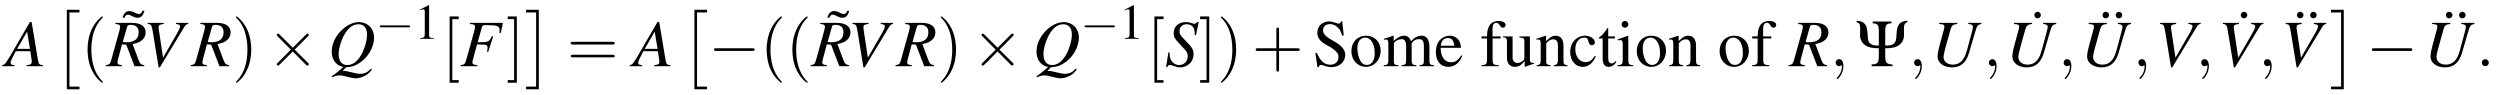 <?xml version="1.0" encoding="UTF-8"?>
<svg xmlns="http://www.w3.org/2000/svg" xmlns:xlink="http://www.w3.org/1999/xlink" viewBox="0 0 450.927 17.114" version="1.2">
<defs>
<g>
<symbol overflow="visible" id="glyph0-0">
<path style="stroke:none;" d=""/>
</symbol>
<symbol overflow="visible" id="glyph0-1">
<path style="stroke:none;" d="M 6.734 -0.188 C 6.062 -0.25 5.984 -0.344 5.828 -1.219 L 4.703 -7.984 L 4.406 -7.984 L 0.938 -2.016 C -0.016 -0.422 -0.125 -0.281 -0.609 -0.188 L -0.609 0 L 1.625 0 L 1.625 -0.188 C 1.016 -0.25 0.922 -0.312 0.922 -0.609 C 0.922 -0.844 0.953 -0.938 1.156 -1.344 L 1.844 -2.703 L 4.469 -2.703 L 4.703 -1.141 C 4.719 -1.031 4.734 -0.922 4.734 -0.828 C 4.734 -0.375 4.562 -0.266 3.797 -0.188 L 3.797 0 L 6.734 0 Z M 2.094 -3.125 L 3.891 -6.234 L 4.406 -3.125 Z M 2.094 -3.125 "/>
</symbol>
<symbol overflow="visible" id="glyph0-2">
<path style="stroke:none;" d="M 6.781 -0.188 C 6.25 -0.234 6.016 -0.438 5.781 -1.047 L 4.672 -3.984 C 5.594 -4.188 5.984 -4.344 6.422 -4.734 C 6.812 -5.078 7.031 -5.547 7.031 -6.078 C 7.031 -7.203 6.141 -7.812 4.547 -7.812 L 1.578 -7.812 L 1.578 -7.609 C 2.078 -7.547 2.141 -7.531 2.266 -7.453 C 2.359 -7.391 2.422 -7.25 2.422 -7.109 C 2.422 -6.969 2.359 -6.688 2.281 -6.359 L 0.812 -1.078 C 0.594 -0.375 0.516 -0.297 -0.156 -0.188 L -0.156 0 L 2.766 0 L 2.766 -0.188 C 2.031 -0.281 1.953 -0.344 1.953 -0.734 C 1.953 -0.859 1.984 -1.016 2.094 -1.438 L 2.766 -3.938 L 3.531 -3.875 L 5.016 0 L 6.781 0 Z M 3.688 -7.109 C 3.75 -7.359 3.906 -7.453 4.297 -7.453 C 5.281 -7.453 5.766 -7 5.766 -6.109 C 5.766 -4.922 5.016 -4.312 3.516 -4.312 C 3.328 -4.312 3.188 -4.328 2.906 -4.375 Z M 3.688 -7.109 "/>
</symbol>
<symbol overflow="visible" id="glyph0-3">
<path style="stroke:none;" d="M 8.219 -7.812 L 6 -7.812 L 6 -7.609 C 6.531 -7.547 6.75 -7.438 6.75 -7.203 C 6.75 -6.984 6.531 -6.469 6.125 -5.781 L 3.672 -1.531 L 2.875 -6.828 C 2.875 -6.891 2.875 -6.938 2.875 -7 C 2.875 -7.406 3.031 -7.531 3.797 -7.609 L 3.797 -7.812 L 0.906 -7.812 L 0.906 -7.609 C 1.578 -7.531 1.609 -7.5 1.859 -6 L 2.875 0.219 L 3.094 0.219 L 7.547 -7.141 C 7.75 -7.453 7.953 -7.609 8.219 -7.609 Z M 8.219 -7.812 "/>
</symbol>
<symbol overflow="visible" id="glyph0-4">
<path style="stroke:none;" d="M 3.328 0.188 C 4.25 0.125 4.703 0.016 5.375 -0.359 C 7.141 -1.344 8.359 -3.281 8.359 -5.172 C 8.359 -6.797 7.203 -7.953 5.625 -7.953 C 4.656 -7.953 3.578 -7.469 2.625 -6.609 C 1.422 -5.484 0.719 -4.047 0.719 -2.641 C 0.719 -1.656 1.078 -0.844 1.719 -0.344 C 2.031 -0.094 2.297 0.031 2.828 0.141 C 1.734 1.094 1.625 1.188 0.703 1.844 L 0.828 2.016 C 1.281 1.766 1.734 1.656 2.203 1.656 C 2.438 1.656 2.781 1.719 3.312 1.859 C 4.047 2.062 4.688 2.188 5.125 2.188 C 5.781 2.188 6.625 1.875 7.234 1.406 C 7.516 1.188 7.672 1.016 7.984 0.578 L 7.812 0.453 C 7.141 1.141 6.641 1.375 5.781 1.375 C 5.469 1.375 5.219 1.328 4.312 1.109 C 3.688 0.953 3.125 0.844 3.062 0.859 C 3.016 0.875 2.984 0.875 2.984 0.875 L 2.688 0.875 Z M 5.562 -7.562 C 6.516 -7.562 7.094 -6.875 7.094 -5.734 C 7.094 -4.469 6.531 -2.719 5.766 -1.609 C 5.109 -0.672 4.375 -0.203 3.5 -0.203 C 2.531 -0.203 1.969 -0.938 1.969 -2.188 C 1.969 -3.328 2.562 -5.109 3.281 -6.141 C 3.953 -7.109 4.688 -7.562 5.562 -7.562 Z M 5.562 -7.562 "/>
</symbol>
<symbol overflow="visible" id="glyph0-5">
<path style="stroke:none;" d="M 7.703 -7.812 L 1.75 -7.812 L 1.75 -7.609 C 2.531 -7.547 2.672 -7.469 2.672 -7.125 C 2.672 -6.938 2.625 -6.641 2.547 -6.359 L 1.078 -1.078 C 0.859 -0.359 0.781 -0.281 0.094 -0.188 L 0.094 0 L 3.109 0 L 3.109 -0.188 C 2.422 -0.234 2.203 -0.359 2.203 -0.719 C 2.203 -0.812 2.234 -0.984 2.312 -1.25 L 3.047 -3.922 C 3.484 -3.891 3.75 -3.891 4.016 -3.891 C 4.484 -3.891 4.562 -3.875 4.672 -3.828 C 4.859 -3.734 4.938 -3.578 4.938 -3.328 C 4.938 -3.141 4.906 -3 4.844 -2.625 L 5.047 -2.562 L 5.953 -5.359 L 5.734 -5.422 C 5.203 -4.344 5.156 -4.344 3.156 -4.312 L 3.938 -7.094 C 4.016 -7.344 4.188 -7.406 4.672 -7.406 C 6.688 -7.406 7.109 -7.25 7.109 -6.516 C 7.109 -6.438 7.109 -6.391 7.094 -6.234 C 7.094 -6.156 7.094 -6.141 7.078 -6 L 7.328 -5.969 Z M 7.703 -7.812 "/>
</symbol>
<symbol overflow="visible" id="glyph0-6">
<path style="stroke:none;" d="M 5.594 -5.594 L 6.078 -7.969 L 5.797 -7.969 C 5.625 -7.719 5.516 -7.656 5.266 -7.656 C 5.109 -7.656 4.984 -7.703 4.703 -7.797 C 4.453 -7.906 4.062 -7.953 3.688 -7.953 C 2.453 -7.953 1.562 -7.141 1.562 -5.969 C 1.562 -5.312 1.75 -4.969 2.469 -4.203 C 2.562 -4.094 2.719 -3.938 2.922 -3.703 C 3.141 -3.484 3.312 -3.297 3.391 -3.203 C 3.953 -2.625 4.109 -2.312 4.109 -1.797 C 4.109 -0.891 3.438 -0.203 2.562 -0.203 C 1.578 -0.203 0.828 -1.047 0.828 -2.188 C 0.828 -2.281 0.844 -2.375 0.844 -2.469 L 0.609 -2.484 L 0.203 0.172 L 0.422 0.172 C 0.5 -0.094 0.641 -0.219 0.875 -0.219 C 1 -0.219 1.188 -0.172 1.5 -0.062 C 2.047 0.141 2.359 0.219 2.734 0.219 C 4.109 0.219 5.156 -0.828 5.156 -2.172 C 5.156 -2.953 4.875 -3.422 3.797 -4.5 C 2.719 -5.594 2.625 -5.766 2.625 -6.344 C 2.625 -7.094 3.125 -7.562 3.938 -7.562 C 4.375 -7.562 4.75 -7.406 5 -7.125 C 5.266 -6.828 5.359 -6.422 5.375 -5.625 Z M 5.594 -5.594 "/>
</symbol>
<symbol overflow="visible" id="glyph0-7">
<path style="stroke:none;" d="M 9.141 -7.812 L 6.766 -7.812 L 6.766 -7.609 C 7.141 -7.578 7.266 -7.547 7.406 -7.453 C 7.531 -7.391 7.609 -7.219 7.609 -7.062 C 7.609 -6.875 7.297 -5.656 6.734 -3.641 C 6.688 -3.484 6.641 -3.281 6.578 -3.047 C 6.359 -2.266 6.188 -1.797 5.922 -1.391 C 5.453 -0.641 4.812 -0.281 3.969 -0.281 C 2.969 -0.281 2.297 -0.844 2.297 -1.688 C 2.297 -2.094 2.672 -3.531 3.469 -6.297 C 3.484 -6.391 3.516 -6.469 3.531 -6.531 C 3.781 -7.359 3.969 -7.531 4.781 -7.609 L 4.781 -7.812 L 1.516 -7.812 L 1.516 -7.609 C 2.312 -7.547 2.453 -7.469 2.453 -7.125 C 2.453 -6.984 2.422 -6.797 2.359 -6.594 L 1.734 -4.297 C 1.375 -3 1.219 -2.234 1.219 -1.75 C 1.219 -0.609 2.312 0.219 3.828 0.219 C 5.391 0.219 6.391 -0.641 6.906 -2.422 L 7.906 -5.828 C 8.359 -7.391 8.406 -7.453 9.141 -7.609 Z M 9.141 -7.812 "/>
</symbol>
<symbol overflow="visible" id="glyph1-0">
<path style="stroke:none;" d=""/>
</symbol>
<symbol overflow="visible" id="glyph1-1">
<path style="stroke:none;" d="M 2.422 13.859 L 4.703 13.859 L 4.703 13.375 L 2.891 13.375 L 2.891 0 L 4.703 0 L 4.703 -0.484 L 2.422 -0.484 Z M 2.422 13.859 "/>
</symbol>
<symbol overflow="visible" id="glyph1-2">
<path style="stroke:none;" d="M 2.562 13.859 L 2.562 -0.484 L 0.266 -0.484 L 0.266 0 L 2.078 0 L 2.078 13.375 L 0.266 13.375 L 0.266 13.859 Z M 2.562 13.859 "/>
</symbol>
<symbol overflow="visible" id="glyph2-0">
<path style="stroke:none;" d=""/>
</symbol>
<symbol overflow="visible" id="glyph2-1">
<path style="stroke:none;" d="M 3.953 2.875 C 3.953 2.828 3.953 2.812 3.75 2.609 C 2.266 1.094 1.875 -1.156 1.875 -2.984 C 1.875 -5.062 2.328 -7.141 3.797 -8.641 C 3.953 -8.781 3.953 -8.812 3.953 -8.844 C 3.953 -8.922 3.906 -8.969 3.844 -8.969 C 3.719 -8.969 2.641 -8.156 1.938 -6.641 C 1.328 -5.312 1.188 -4 1.188 -2.984 C 1.188 -2.062 1.312 -0.609 1.969 0.734 C 2.688 2.219 3.719 2.984 3.844 2.984 C 3.906 2.984 3.953 2.953 3.953 2.875 Z M 3.953 2.875 "/>
</symbol>
<symbol overflow="visible" id="glyph2-2">
<path style="stroke:none;" d="M 3.453 -2.984 C 3.453 -3.922 3.328 -5.359 2.672 -6.719 C 1.953 -8.188 0.922 -8.969 0.797 -8.969 C 0.734 -8.969 0.688 -8.922 0.688 -8.844 C 0.688 -8.812 0.688 -8.781 0.906 -8.578 C 2.078 -7.391 2.766 -5.484 2.766 -2.984 C 2.766 -0.938 2.312 1.156 0.844 2.672 C 0.688 2.812 0.688 2.828 0.688 2.875 C 0.688 2.938 0.734 2.984 0.797 2.984 C 0.922 2.984 2 2.172 2.703 0.656 C 3.312 -0.656 3.453 -1.984 3.453 -2.984 Z M 3.453 -2.984 "/>
</symbol>
<symbol overflow="visible" id="glyph2-3">
<path style="stroke:none;" d="M 3.047 2.984 L 3.047 2.516 L 1.891 2.516 L 1.891 -8.484 L 3.047 -8.484 L 3.047 -8.969 L 1.406 -8.969 L 1.406 2.984 Z M 3.047 2.984 "/>
</symbol>
<symbol overflow="visible" id="glyph2-4">
<path style="stroke:none;" d="M 1.906 -8.969 L 0.266 -8.969 L 0.266 -8.484 L 1.422 -8.484 L 1.422 2.516 L 0.266 2.516 L 0.266 2.984 L 1.906 2.984 Z M 1.906 -8.969 "/>
</symbol>
<symbol overflow="visible" id="glyph2-5">
<path style="stroke:none;" d="M 8.219 -3.906 C 8.391 -3.906 8.625 -3.906 8.625 -4.141 C 8.625 -4.391 8.391 -4.391 8.219 -4.391 L 1.062 -4.391 C 0.891 -4.391 0.672 -4.391 0.672 -4.141 C 0.672 -3.906 0.891 -3.906 1.078 -3.906 Z M 8.219 -1.594 C 8.391 -1.594 8.625 -1.594 8.625 -1.828 C 8.625 -2.062 8.391 -2.062 8.219 -2.062 L 1.078 -2.062 C 0.891 -2.062 0.672 -2.062 0.672 -1.828 C 0.672 -1.594 0.891 -1.594 1.062 -1.594 Z M 8.219 -1.594 "/>
</symbol>
<symbol overflow="visible" id="glyph2-6">
<path style="stroke:none;" d="M 4.891 -2.75 L 8.219 -2.75 C 8.391 -2.75 8.625 -2.75 8.625 -2.984 C 8.625 -3.234 8.391 -3.234 8.219 -3.234 L 4.891 -3.234 L 4.891 -6.578 C 4.891 -6.734 4.891 -6.969 4.656 -6.969 C 4.406 -6.969 4.406 -6.734 4.406 -6.578 L 4.406 -3.234 L 1.062 -3.234 C 0.891 -3.234 0.672 -3.234 0.672 -2.984 C 0.672 -2.75 0.891 -2.75 1.062 -2.75 L 4.406 -2.75 L 4.406 0.594 C 4.406 0.766 4.406 0.984 4.656 0.984 C 4.891 0.984 4.891 0.766 4.891 0.594 Z M 4.891 -2.75 "/>
</symbol>
<symbol overflow="visible" id="glyph3-0">
<path style="stroke:none;" d=""/>
</symbol>
<symbol overflow="visible" id="glyph3-1">
<path style="stroke:none;" d="M 3.609 -7.625 C 3.406 -7.172 3.25 -7.031 2.969 -7.031 C 2.797 -7.031 2.562 -7.094 2.344 -7.203 L 2.062 -7.344 C 1.781 -7.5 1.484 -7.562 1.219 -7.562 C 0.625 -7.562 0.188 -7.141 0.016 -6.359 L 0.359 -6.359 C 0.484 -6.734 0.688 -6.906 0.969 -6.906 C 1.109 -6.906 1.281 -6.859 1.453 -6.781 L 1.734 -6.641 C 2.219 -6.406 2.406 -6.359 2.703 -6.359 C 3.359 -6.359 3.703 -6.719 3.953 -7.625 Z M 3.609 -7.625 "/>
</symbol>
<symbol overflow="visible" id="glyph3-2">
<path style="stroke:none;" d="M 5.344 -8.078 L 5.094 -8.078 C 5.047 -7.812 4.906 -7.672 4.703 -7.672 C 4.594 -7.672 4.391 -7.719 4.188 -7.812 C 3.734 -7.984 3.297 -8.078 2.922 -8.078 C 2.406 -8.078 1.875 -7.875 1.484 -7.531 C 1.062 -7.156 0.844 -6.656 0.844 -6.031 C 0.844 -5.078 1.375 -4.406 2.719 -3.703 C 3.578 -3.25 4.203 -2.766 4.5 -2.312 C 4.609 -2.156 4.656 -1.906 4.656 -1.609 C 4.656 -0.812 4.062 -0.266 3.188 -0.266 C 2.125 -0.266 1.375 -0.922 0.781 -2.375 L 0.5 -2.375 L 0.859 0.156 L 1.125 0.156 C 1.141 -0.078 1.281 -0.234 1.453 -0.234 C 1.594 -0.234 1.797 -0.188 2.016 -0.109 C 2.469 0.078 2.953 0.172 3.438 0.172 C 4.812 0.172 5.875 -0.781 5.875 -2.016 C 5.875 -2.984 5.219 -3.766 3.641 -4.609 C 2.375 -5.312 1.875 -5.828 1.875 -6.484 C 1.875 -7.141 2.375 -7.594 3.125 -7.594 C 3.656 -7.594 4.156 -7.359 4.578 -6.938 C 4.953 -6.547 5.109 -6.234 5.312 -5.531 L 5.609 -5.531 Z M 5.344 -8.078 "/>
</symbol>
<symbol overflow="visible" id="glyph3-3">
<path style="stroke:none;" d="M 2.984 -5.5 C 1.438 -5.5 0.344 -4.344 0.344 -2.703 C 0.344 -1.094 1.453 0.125 2.969 0.125 C 4.469 0.125 5.625 -1.141 5.625 -2.797 C 5.625 -4.359 4.516 -5.5 2.984 -5.5 Z M 2.828 -5.156 C 3.844 -5.156 4.547 -4.016 4.547 -2.375 C 4.547 -1.031 4 -0.219 3.109 -0.219 C 2.641 -0.219 2.203 -0.5 1.953 -0.984 C 1.609 -1.609 1.422 -2.438 1.422 -3.281 C 1.422 -4.422 1.984 -5.156 2.828 -5.156 Z M 2.828 -5.156 "/>
</symbol>
<symbol overflow="visible" id="glyph3-4">
<path style="stroke:none;" d="M 0.234 -4.75 C 0.375 -4.797 0.484 -4.812 0.609 -4.812 C 0.922 -4.812 1.031 -4.609 1.031 -4.047 L 1.031 -1.016 C 1.031 -0.375 0.859 -0.188 0.188 -0.172 L 0.188 0 L 2.844 0 L 2.844 -0.172 C 2.219 -0.203 2.031 -0.328 2.031 -0.797 L 2.031 -4.172 C 2.031 -4.203 2.125 -4.312 2.219 -4.406 C 2.516 -4.672 3.031 -4.875 3.438 -4.875 C 3.969 -4.875 4.234 -4.453 4.234 -3.625 L 4.234 -1.031 C 4.234 -0.359 4.094 -0.234 3.422 -0.172 L 3.422 0 L 6.094 0 L 6.094 -0.172 C 5.422 -0.188 5.234 -0.391 5.234 -1.141 L 5.234 -4.141 C 5.594 -4.656 5.984 -4.875 6.531 -4.875 C 7.219 -4.875 7.438 -4.547 7.438 -3.562 L 7.438 -1.047 C 7.438 -0.359 7.344 -0.266 6.641 -0.172 L 6.641 0 L 9.266 0 L 9.266 -0.172 L 8.953 -0.203 C 8.594 -0.234 8.438 -0.438 8.438 -0.906 L 8.438 -3.375 C 8.438 -4.781 7.969 -5.5 7.047 -5.5 C 6.359 -5.5 5.75 -5.188 5.109 -4.5 C 4.891 -5.172 4.484 -5.5 3.844 -5.5 C 3.312 -5.5 2.969 -5.328 1.984 -4.578 L 1.984 -5.469 L 1.906 -5.5 C 1.297 -5.266 0.891 -5.141 0.234 -4.953 Z M 0.234 -4.75 "/>
</symbol>
<symbol overflow="visible" id="glyph3-5">
<path style="stroke:none;" d="M 4.875 -1.953 C 4.297 -1.047 3.797 -0.703 3.031 -0.703 C 2.344 -0.703 1.828 -1.047 1.484 -1.734 C 1.266 -2.188 1.188 -2.578 1.156 -3.312 L 4.844 -3.312 C 4.75 -4.094 4.625 -4.438 4.328 -4.812 C 3.969 -5.25 3.422 -5.5 2.797 -5.5 C 2.203 -5.5 1.641 -5.281 1.188 -4.875 C 0.625 -4.391 0.297 -3.531 0.297 -2.562 C 0.297 -0.906 1.156 0.125 2.531 0.125 C 3.672 0.125 4.562 -0.578 5.062 -1.875 Z M 1.188 -3.688 C 1.312 -4.625 1.719 -5.062 2.453 -5.062 C 3.172 -5.062 3.469 -4.734 3.625 -3.688 Z M 1.188 -3.688 "/>
</symbol>
<symbol overflow="visible" id="glyph3-6">
<path style="stroke:none;" d="M 3.688 -5.375 L 2.219 -5.375 L 2.219 -6.766 C 2.219 -7.453 2.453 -7.828 2.906 -7.828 C 3.156 -7.828 3.328 -7.703 3.531 -7.359 C 3.734 -7.047 3.875 -6.938 4.078 -6.938 C 4.344 -6.938 4.578 -7.141 4.578 -7.422 C 4.578 -7.859 4.047 -8.156 3.328 -8.156 C 2.594 -8.156 1.953 -7.844 1.656 -7.297 C 1.344 -6.766 1.25 -6.328 1.234 -5.375 L 0.25 -5.375 L 0.25 -5 L 1.234 -5 L 1.234 -1.25 C 1.234 -0.375 1.094 -0.234 0.234 -0.172 L 0.234 0 L 3.344 0 L 3.344 -0.172 C 2.359 -0.219 2.234 -0.344 2.234 -1.25 L 2.234 -5 L 3.688 -5 Z M 3.688 -5.375 "/>
</symbol>
<symbol overflow="visible" id="glyph3-7">
<path style="stroke:none;" d="M 5.719 -0.594 L 5.672 -0.594 C 5.109 -0.594 4.984 -0.734 4.984 -1.281 L 4.984 -5.375 L 3.094 -5.375 L 3.094 -5.172 C 3.844 -5.141 3.984 -5.016 3.984 -4.422 L 3.984 -1.609 C 3.984 -1.281 3.922 -1.109 3.75 -0.984 C 3.438 -0.719 3.062 -0.578 2.703 -0.578 C 2.234 -0.578 1.859 -0.984 1.859 -1.484 L 1.859 -5.375 L 0.109 -5.375 L 0.109 -5.219 C 0.688 -5.172 0.844 -5 0.844 -4.453 L 0.844 -1.438 C 0.844 -0.484 1.422 0.125 2.297 0.125 C 2.734 0.125 3.203 -0.078 3.531 -0.391 L 4.047 -0.906 L 4.047 0.078 L 4.094 0.109 C 4.688 -0.125 5.109 -0.266 5.719 -0.438 Z M 5.719 -0.594 "/>
</symbol>
<symbol overflow="visible" id="glyph3-8">
<path style="stroke:none;" d="M 0.188 -4.75 C 0.266 -4.797 0.375 -4.812 0.516 -4.812 C 0.844 -4.812 0.953 -4.625 0.953 -4.047 L 0.953 -1.078 C 0.953 -0.391 0.828 -0.234 0.219 -0.172 L 0.219 0 L 2.75 0 L 2.75 -0.172 C 2.141 -0.234 1.953 -0.375 1.953 -0.797 L 1.953 -4.156 C 2.531 -4.703 2.797 -4.844 3.188 -4.844 C 3.781 -4.844 4.062 -4.469 4.062 -3.688 L 4.062 -1.188 C 4.062 -0.438 3.906 -0.234 3.312 -0.172 L 3.312 0 L 5.797 0 L 5.797 -0.172 C 5.219 -0.234 5.062 -0.375 5.062 -0.969 L 5.062 -3.703 C 5.062 -4.828 4.547 -5.5 3.656 -5.5 C 3.109 -5.5 2.734 -5.297 1.922 -4.531 L 1.922 -5.469 L 1.844 -5.5 C 1.25 -5.281 0.844 -5.156 0.188 -4.953 Z M 0.188 -4.75 "/>
</symbol>
<symbol overflow="visible" id="glyph3-9">
<path style="stroke:none;" d="M 4.75 -1.859 C 4.188 -1.031 3.75 -0.734 3.078 -0.734 C 1.984 -0.734 1.219 -1.703 1.219 -3.078 C 1.219 -4.297 1.875 -5.156 2.844 -5.156 C 3.281 -5.156 3.438 -5.016 3.547 -4.578 L 3.625 -4.312 C 3.719 -3.984 3.938 -3.766 4.188 -3.766 C 4.5 -3.766 4.75 -4 4.75 -4.266 C 4.75 -4.938 3.922 -5.5 2.922 -5.5 C 2.328 -5.5 1.719 -5.266 1.234 -4.828 C 0.641 -4.297 0.297 -3.484 0.297 -2.547 C 0.297 -0.984 1.25 0.125 2.562 0.125 C 3.109 0.125 3.578 -0.078 4.016 -0.438 C 4.344 -0.734 4.562 -1.047 4.922 -1.75 Z M 4.75 -1.859 "/>
</symbol>
<symbol overflow="visible" id="glyph3-10">
<path style="stroke:none;" d="M 3.047 -5.375 L 1.844 -5.375 L 1.844 -6.766 C 1.844 -6.891 1.828 -6.922 1.75 -6.922 C 1.672 -6.812 1.609 -6.703 1.516 -6.594 C 1.062 -5.922 0.547 -5.359 0.359 -5.312 C 0.234 -5.219 0.156 -5.141 0.156 -5.078 C 0.156 -5.047 0.172 -5.016 0.203 -5 L 0.844 -5 L 0.844 -1.406 C 0.844 -0.391 1.188 0.125 1.906 0.125 C 2.484 0.125 2.938 -0.172 3.328 -0.781 L 3.172 -0.922 C 2.922 -0.625 2.719 -0.5 2.469 -0.5 C 2.016 -0.5 1.844 -0.828 1.844 -1.578 L 1.844 -5 L 3.047 -5 Z M 3.047 -5.375 "/>
</symbol>
<symbol overflow="visible" id="glyph3-11">
<path style="stroke:none;" d="M 2.094 -5.5 L 0.234 -4.844 L 0.234 -4.656 L 0.328 -4.672 C 0.484 -4.703 0.641 -4.703 0.734 -4.703 C 1.031 -4.703 1.141 -4.516 1.141 -4 L 1.141 -1.219 C 1.141 -0.359 1.016 -0.234 0.188 -0.172 L 0.188 0 L 3.031 0 L 3.031 -0.172 C 2.234 -0.234 2.141 -0.359 2.141 -1.219 L 2.141 -5.469 Z M 1.531 -8.156 C 1.203 -8.156 0.938 -7.891 0.938 -7.547 C 0.938 -7.219 1.188 -6.938 1.531 -6.938 C 1.875 -6.938 2.156 -7.203 2.156 -7.547 C 2.156 -7.891 1.875 -8.156 1.531 -8.156 Z M 1.531 -8.156 "/>
</symbol>
<symbol overflow="visible" id="glyph3-12">
<path style="stroke:none;" d="M 1.984 -7.438 C 1.688 -7.438 1.406 -7.156 1.406 -6.844 C 1.406 -6.516 1.656 -6.25 1.984 -6.25 C 2.312 -6.25 2.594 -6.516 2.594 -6.844 C 2.594 -7.156 2.312 -7.438 1.984 -7.438 Z M 1.984 -7.438 "/>
</symbol>
<symbol overflow="visible" id="glyph3-13">
<path style="stroke:none;" d="M 0.781 -7.438 C 0.484 -7.438 0.219 -7.156 0.219 -6.844 C 0.219 -6.516 0.469 -6.25 0.781 -6.25 C 1.125 -6.25 1.406 -6.516 1.406 -6.844 C 1.406 -7.156 1.125 -7.438 0.781 -7.438 Z M 3.172 -7.438 C 2.875 -7.438 2.594 -7.156 2.594 -6.844 C 2.594 -6.516 2.844 -6.25 3.172 -6.25 C 3.5 -6.25 3.781 -6.516 3.781 -6.844 C 3.781 -7.156 3.5 -7.438 3.172 -7.438 Z M 3.172 -7.438 "/>
</symbol>
<symbol overflow="visible" id="glyph4-0">
<path style="stroke:none;" d=""/>
</symbol>
<symbol overflow="visible" id="glyph4-1">
<path style="stroke:none;" d="M 4.656 -3.328 L 2.266 -5.703 C 2.109 -5.844 2.094 -5.875 2 -5.875 C 1.875 -5.875 1.75 -5.766 1.75 -5.625 C 1.75 -5.547 1.781 -5.516 1.906 -5.391 L 4.297 -2.984 L 1.906 -0.578 C 1.781 -0.453 1.75 -0.438 1.75 -0.344 C 1.75 -0.219 1.875 -0.109 2 -0.109 C 2.094 -0.109 2.109 -0.125 2.266 -0.281 L 4.641 -2.656 L 7.109 -0.172 C 7.141 -0.172 7.219 -0.109 7.297 -0.109 C 7.438 -0.109 7.531 -0.219 7.531 -0.344 C 7.531 -0.375 7.531 -0.422 7.5 -0.484 C 7.484 -0.5 5.578 -2.375 4.984 -2.984 L 7.172 -5.172 C 7.234 -5.25 7.406 -5.406 7.469 -5.469 C 7.484 -5.5 7.531 -5.547 7.531 -5.625 C 7.531 -5.766 7.438 -5.875 7.297 -5.875 C 7.203 -5.875 7.141 -5.828 7.016 -5.688 Z M 4.656 -3.328 "/>
</symbol>
<symbol overflow="visible" id="glyph4-2">
<path style="stroke:none;" d="M 7.875 -2.75 C 8.078 -2.75 8.297 -2.75 8.297 -2.984 C 8.297 -3.234 8.078 -3.234 7.875 -3.234 L 1.406 -3.234 C 1.203 -3.234 0.984 -3.234 0.984 -2.984 C 0.984 -2.75 1.203 -2.75 1.406 -2.75 Z M 7.875 -2.75 "/>
</symbol>
<symbol overflow="visible" id="glyph5-0">
<path style="stroke:none;" d=""/>
</symbol>
<symbol overflow="visible" id="glyph5-1">
<path style="stroke:none;" d="M 5.906 -2.062 C 6.062 -2.062 6.219 -2.062 6.219 -2.25 C 6.219 -2.422 6.062 -2.422 5.906 -2.422 L 1.062 -2.422 C 0.906 -2.422 0.75 -2.422 0.75 -2.25 C 0.75 -2.062 0.906 -2.062 1.062 -2.062 Z M 5.906 -2.062 "/>
</symbol>
<symbol overflow="visible" id="glyph6-0">
<path style="stroke:none;" d=""/>
</symbol>
<symbol overflow="visible" id="glyph6-1">
<path style="stroke:none;" d="M 2.609 -6.062 L 1 -5.25 L 1 -5.125 C 1.109 -5.172 1.203 -5.203 1.234 -5.219 C 1.406 -5.281 1.547 -5.312 1.641 -5.312 C 1.828 -5.312 1.906 -5.188 1.906 -4.891 L 1.906 -0.828 C 1.906 -0.531 1.844 -0.328 1.688 -0.25 C 1.562 -0.172 1.438 -0.141 1.062 -0.141 L 1.062 0 L 3.531 0 L 3.531 -0.141 C 2.828 -0.141 2.688 -0.234 2.688 -0.656 L 2.688 -6.047 Z M 2.609 -6.062 "/>
</symbol>
<symbol overflow="visible" id="glyph7-0">
<path style="stroke:none;" d=""/>
</symbol>
<symbol overflow="visible" id="glyph7-1">
<path style="stroke:none;" d="M 2.422 -0.016 C 2.422 -0.797 2.125 -1.266 1.656 -1.266 C 1.266 -1.266 1.031 -0.969 1.031 -0.641 C 1.031 -0.312 1.266 0 1.656 0 C 1.812 0 1.953 -0.047 2.078 -0.156 C 2.109 -0.172 2.125 -0.188 2.141 -0.188 C 2.156 -0.188 2.156 -0.172 2.156 -0.016 C 2.156 0.875 1.75 1.594 1.344 1.984 C 1.219 2.109 1.219 2.141 1.219 2.172 C 1.219 2.266 1.281 2.312 1.344 2.312 C 1.469 2.312 2.422 1.391 2.422 -0.016 Z M 2.422 -0.016 "/>
</symbol>
<symbol overflow="visible" id="glyph7-2">
<path style="stroke:none;" d="M 2.297 -0.641 C 2.297 -0.984 2.016 -1.266 1.656 -1.266 C 1.312 -1.266 1.031 -0.984 1.031 -0.641 C 1.031 -0.281 1.312 0 1.656 0 C 2.016 0 2.297 -0.281 2.297 -0.641 Z M 2.297 -0.641 "/>
</symbol>
<symbol overflow="visible" id="glyph8-0">
<path style="stroke:none;" d=""/>
</symbol>
<symbol overflow="visible" id="glyph8-1">
<path style="stroke:none;" d="M 5.328 -3.234 C 6.297 -3.234 6.953 -3.328 7.453 -3.578 C 8.266 -3.969 8.719 -4.703 8.719 -5.656 L 8.703 -6.656 C 8.703 -7.547 8.844 -7.812 9.328 -7.922 L 9.328 -8.203 C 7.938 -8.094 7.453 -7.516 7.375 -5.859 C 7.312 -4.562 7.219 -4.312 6.719 -3.953 C 6.438 -3.781 6.031 -3.703 5.328 -3.719 L 5.328 -6.344 C 5.328 -7.422 5.547 -7.703 6.453 -7.734 L 6.453 -8.047 L 3.062 -8.047 L 3.062 -7.734 C 3.953 -7.703 4.172 -7.422 4.172 -6.344 L 4.172 -3.719 C 3.578 -3.703 3.172 -3.766 2.922 -3.891 C 2.312 -4.234 2.203 -4.5 2.141 -5.859 C 2.062 -7.516 1.578 -8.094 0.172 -8.203 L 0.172 -7.922 C 0.672 -7.812 0.812 -7.547 0.812 -6.656 L 0.781 -5.656 C 0.781 -4.812 1.141 -4.141 1.812 -3.719 C 2.344 -3.375 3.062 -3.234 4.172 -3.234 L 4.172 -1.875 C 4.172 -1.172 4.094 -0.828 3.922 -0.625 C 3.797 -0.469 3.406 -0.328 3.109 -0.328 L 2.875 -0.328 L 2.875 0 L 6.625 0 L 6.625 -0.328 L 6.391 -0.328 C 6.094 -0.328 5.719 -0.469 5.578 -0.625 C 5.406 -0.828 5.328 -1.172 5.328 -1.875 Z M 5.328 -3.234 "/>
</symbol>
</g>
</defs>
<g id="surface1">
<g style="fill:rgb(0%,0%,0%);fill-opacity:1;">
  <use xlink:href="#glyph0-1" x="1" y="11.936"/>
</g>
<g style="fill:rgb(0%,0%,0%);fill-opacity:1;">
  <use xlink:href="#glyph1-1" x="9.633" y="2.246"/>
</g>
<g style="fill:rgb(0%,0%,0%);fill-opacity:1;">
  <use xlink:href="#glyph2-1" x="14.606" y="11.936"/>
</g>
<g style="fill:rgb(0%,0%,0%);fill-opacity:1;">
  <use xlink:href="#glyph3-1" x="22.102" y="9.557"/>
</g>
<g style="fill:rgb(0%,0%,0%);fill-opacity:1;">
  <use xlink:href="#glyph0-2" x="19.245" y="11.936"/>
</g>
<g style="fill:rgb(0%,0%,0%);fill-opacity:1;">
  <use xlink:href="#glyph0-3" x="25.737" y="11.936"/>
</g>
<g style="fill:rgb(0%,0%,0%);fill-opacity:1;">
  <use xlink:href="#glyph0-2" x="34.56" y="11.936"/>
</g>
<g style="fill:rgb(0%,0%,0%);fill-opacity:1;">
  <use xlink:href="#glyph2-2" x="41.864" y="11.936"/>
</g>
<g style="fill:rgb(0%,0%,0%);fill-opacity:1;">
  <use xlink:href="#glyph4-1" x="48.163" y="11.936"/>
</g>
<g style="fill:rgb(0%,0%,0%);fill-opacity:1;">
  <use xlink:href="#glyph0-4" x="59.112" y="11.936"/>
</g>
<g style="fill:rgb(0%,0%,0%);fill-opacity:1;">
  <use xlink:href="#glyph5-1" x="67.744" y="6.998"/>
</g>
<g style="fill:rgb(0%,0%,0%);fill-opacity:1;">
  <use xlink:href="#glyph6-1" x="74.71" y="6.998"/>
</g>
<g style="fill:rgb(0%,0%,0%);fill-opacity:1;">
  <use xlink:href="#glyph2-3" x="79.692" y="11.936"/>
</g>
<g style="fill:rgb(0%,0%,0%);fill-opacity:1;">
  <use xlink:href="#glyph0-5" x="83.003" y="11.936"/>
</g>
<g style="fill:rgb(0%,0%,0%);fill-opacity:1;">
  <use xlink:href="#glyph2-4" x="91.312" y="11.936"/>
</g>
<g style="fill:rgb(0%,0%,0%);fill-opacity:1;">
  <use xlink:href="#glyph1-2" x="94.623" y="2.246"/>
</g>
<g style="fill:rgb(0%,0%,0%);fill-opacity:1;">
  <use xlink:href="#glyph2-5" x="102.253" y="11.936"/>
</g>
<g style="fill:rgb(0%,0%,0%);fill-opacity:1;">
  <use xlink:href="#glyph0-1" x="114.199" y="11.936"/>
</g>
<g style="fill:rgb(0%,0%,0%);fill-opacity:1;">
  <use xlink:href="#glyph1-1" x="122.832" y="2.246"/>
</g>
<g style="fill:rgb(0%,0%,0%);fill-opacity:1;">
  <use xlink:href="#glyph4-2" x="127.805" y="11.936"/>
</g>
<g style="fill:rgb(0%,0%,0%);fill-opacity:1;">
  <use xlink:href="#glyph2-1" x="137.094" y="11.936"/>
</g>
<g style="fill:rgb(0%,0%,0%);fill-opacity:1;">
  <use xlink:href="#glyph2-1" x="141.731" y="11.936"/>
</g>
<g style="fill:rgb(0%,0%,0%);fill-opacity:1;">
  <use xlink:href="#glyph3-1" x="149.228" y="9.557"/>
</g>
<g style="fill:rgb(0%,0%,0%);fill-opacity:1;">
  <use xlink:href="#glyph0-2" x="146.371" y="11.936"/>
</g>
<g style="fill:rgb(0%,0%,0%);fill-opacity:1;">
  <use xlink:href="#glyph0-3" x="152.863" y="11.936"/>
</g>
<g style="fill:rgb(0%,0%,0%);fill-opacity:1;">
  <use xlink:href="#glyph0-2" x="161.686" y="11.936"/>
</g>
<g style="fill:rgb(0%,0%,0%);fill-opacity:1;">
  <use xlink:href="#glyph2-2" x="168.99" y="11.936"/>
</g>
<g style="fill:rgb(0%,0%,0%);fill-opacity:1;">
  <use xlink:href="#glyph4-1" x="175.289" y="11.936"/>
</g>
<g style="fill:rgb(0%,0%,0%);fill-opacity:1;">
  <use xlink:href="#glyph0-4" x="186.238" y="11.936"/>
</g>
<g style="fill:rgb(0%,0%,0%);fill-opacity:1;">
  <use xlink:href="#glyph5-1" x="194.87" y="6.998"/>
</g>
<g style="fill:rgb(0%,0%,0%);fill-opacity:1;">
  <use xlink:href="#glyph6-1" x="201.837" y="6.998"/>
</g>
<g style="fill:rgb(0%,0%,0%);fill-opacity:1;">
  <use xlink:href="#glyph2-3" x="206.818" y="11.936"/>
</g>
<g style="fill:rgb(0%,0%,0%);fill-opacity:1;">
  <use xlink:href="#glyph0-6" x="210.13" y="11.936"/>
</g>
<g style="fill:rgb(0%,0%,0%);fill-opacity:1;">
  <use xlink:href="#glyph2-4" x="216.203" y="11.936"/>
</g>
<g style="fill:rgb(0%,0%,0%);fill-opacity:1;">
  <use xlink:href="#glyph2-2" x="219.512" y="11.936"/>
</g>
<g style="fill:rgb(0%,0%,0%);fill-opacity:1;">
  <use xlink:href="#glyph2-6" x="225.811" y="11.936"/>
</g>
<g style="fill:rgb(0%,0%,0%);fill-opacity:1;">
  <use xlink:href="#glyph3-2" x="236.763" y="11.936"/>
  <use xlink:href="#glyph3-3" x="243.41" y="11.936"/>
  <use xlink:href="#glyph3-4" x="249.388" y="11.936"/>
  <use xlink:href="#glyph3-5" x="258.689" y="11.936"/>
</g>
<g style="fill:rgb(0%,0%,0%);fill-opacity:1;">
  <use xlink:href="#glyph3-6" x="266.986" y="11.936"/>
  <use xlink:href="#glyph3-7" x="270.967" y="11.936"/>
  <use xlink:href="#glyph3-8" x="276.944" y="11.936"/>
  <use xlink:href="#glyph3-9" x="282.922" y="11.936"/>
  <use xlink:href="#glyph3-10" x="288.23" y="11.936"/>
  <use xlink:href="#glyph3-11" x="291.554" y="11.936"/>
  <use xlink:href="#glyph3-3" x="294.877" y="11.936"/>
  <use xlink:href="#glyph3-8" x="300.855" y="11.936"/>
</g>
<g style="fill:rgb(0%,0%,0%);fill-opacity:1;">
  <use xlink:href="#glyph3-3" x="309.821" y="11.936"/>
  <use xlink:href="#glyph3-6" x="315.799" y="11.936"/>
</g>
<g style="fill:rgb(0%,0%,0%);fill-opacity:1;">
  <use xlink:href="#glyph0-2" x="322.767" y="11.936"/>
</g>
<g style="fill:rgb(0%,0%,0%);fill-opacity:1;">
  <use xlink:href="#glyph7-1" x="330.072" y="11.936"/>
</g>
<g style="fill:rgb(0%,0%,0%);fill-opacity:1;">
  <use xlink:href="#glyph8-1" x="334.712" y="11.936"/>
</g>
<g style="fill:rgb(0%,0%,0%);fill-opacity:1;">
  <use xlink:href="#glyph7-1" x="344.216" y="11.936"/>
</g>
<g style="fill:rgb(0%,0%,0%);fill-opacity:1;">
  <use xlink:href="#glyph0-7" x="348.258" y="11.936"/>
</g>
<g style="fill:rgb(0%,0%,0%);fill-opacity:1;">
  <use xlink:href="#glyph7-1" x="357.703" y="11.936"/>
</g>
<g style="fill:rgb(0%,0%,0%);fill-opacity:1;">
  <use xlink:href="#glyph3-12" x="365.522" y="9.557"/>
</g>
<g style="fill:rgb(0%,0%,0%);fill-opacity:1;">
  <use xlink:href="#glyph0-7" x="361.745" y="11.936"/>
</g>
<g style="fill:rgb(0%,0%,0%);fill-opacity:1;">
  <use xlink:href="#glyph7-1" x="371.189" y="11.936"/>
</g>
<g style="fill:rgb(0%,0%,0%);fill-opacity:1;">
  <use xlink:href="#glyph3-13" x="379.009" y="9.557"/>
</g>
<g style="fill:rgb(0%,0%,0%);fill-opacity:1;">
  <use xlink:href="#glyph0-7" x="375.231" y="11.936"/>
</g>
<g style="fill:rgb(0%,0%,0%);fill-opacity:1;">
  <use xlink:href="#glyph7-1" x="384.675" y="11.936"/>
</g>
<g style="fill:rgb(0%,0%,0%);fill-opacity:1;">
  <use xlink:href="#glyph0-3" x="388.718" y="11.936"/>
</g>
<g style="fill:rgb(0%,0%,0%);fill-opacity:1;">
  <use xlink:href="#glyph7-1" x="395.998" y="11.936"/>
</g>
<g style="fill:rgb(0%,0%,0%);fill-opacity:1;">
  <use xlink:href="#glyph3-12" x="402.76" y="9.557"/>
</g>
<g style="fill:rgb(0%,0%,0%);fill-opacity:1;">
  <use xlink:href="#glyph0-3" x="400.04" y="11.936"/>
</g>
<g style="fill:rgb(0%,0%,0%);fill-opacity:1;">
  <use xlink:href="#glyph7-1" x="407.321" y="11.936"/>
</g>
<g style="fill:rgb(0%,0%,0%);fill-opacity:1;">
  <use xlink:href="#glyph3-13" x="414.083" y="9.557"/>
</g>
<g style="fill:rgb(0%,0%,0%);fill-opacity:1;">
  <use xlink:href="#glyph0-3" x="411.363" y="11.936"/>
</g>
<g style="fill:rgb(0%,0%,0%);fill-opacity:1;">
  <use xlink:href="#glyph1-2" x="420.186" y="2.246"/>
</g>
<g style="fill:rgb(0%,0%,0%);fill-opacity:1;">
  <use xlink:href="#glyph4-2" x="426.819" y="11.936"/>
</g>
<g style="fill:rgb(0%,0%,0%);fill-opacity:1;">
  <use xlink:href="#glyph3-13" x="440.949" y="9.557"/>
</g>
<g style="fill:rgb(0%,0%,0%);fill-opacity:1;">
  <use xlink:href="#glyph0-7" x="437.171" y="11.936"/>
</g>
<g style="fill:rgb(0%,0%,0%);fill-opacity:1;">
  <use xlink:href="#glyph7-2" x="446.615" y="11.936"/>
</g>
</g>
</svg>
